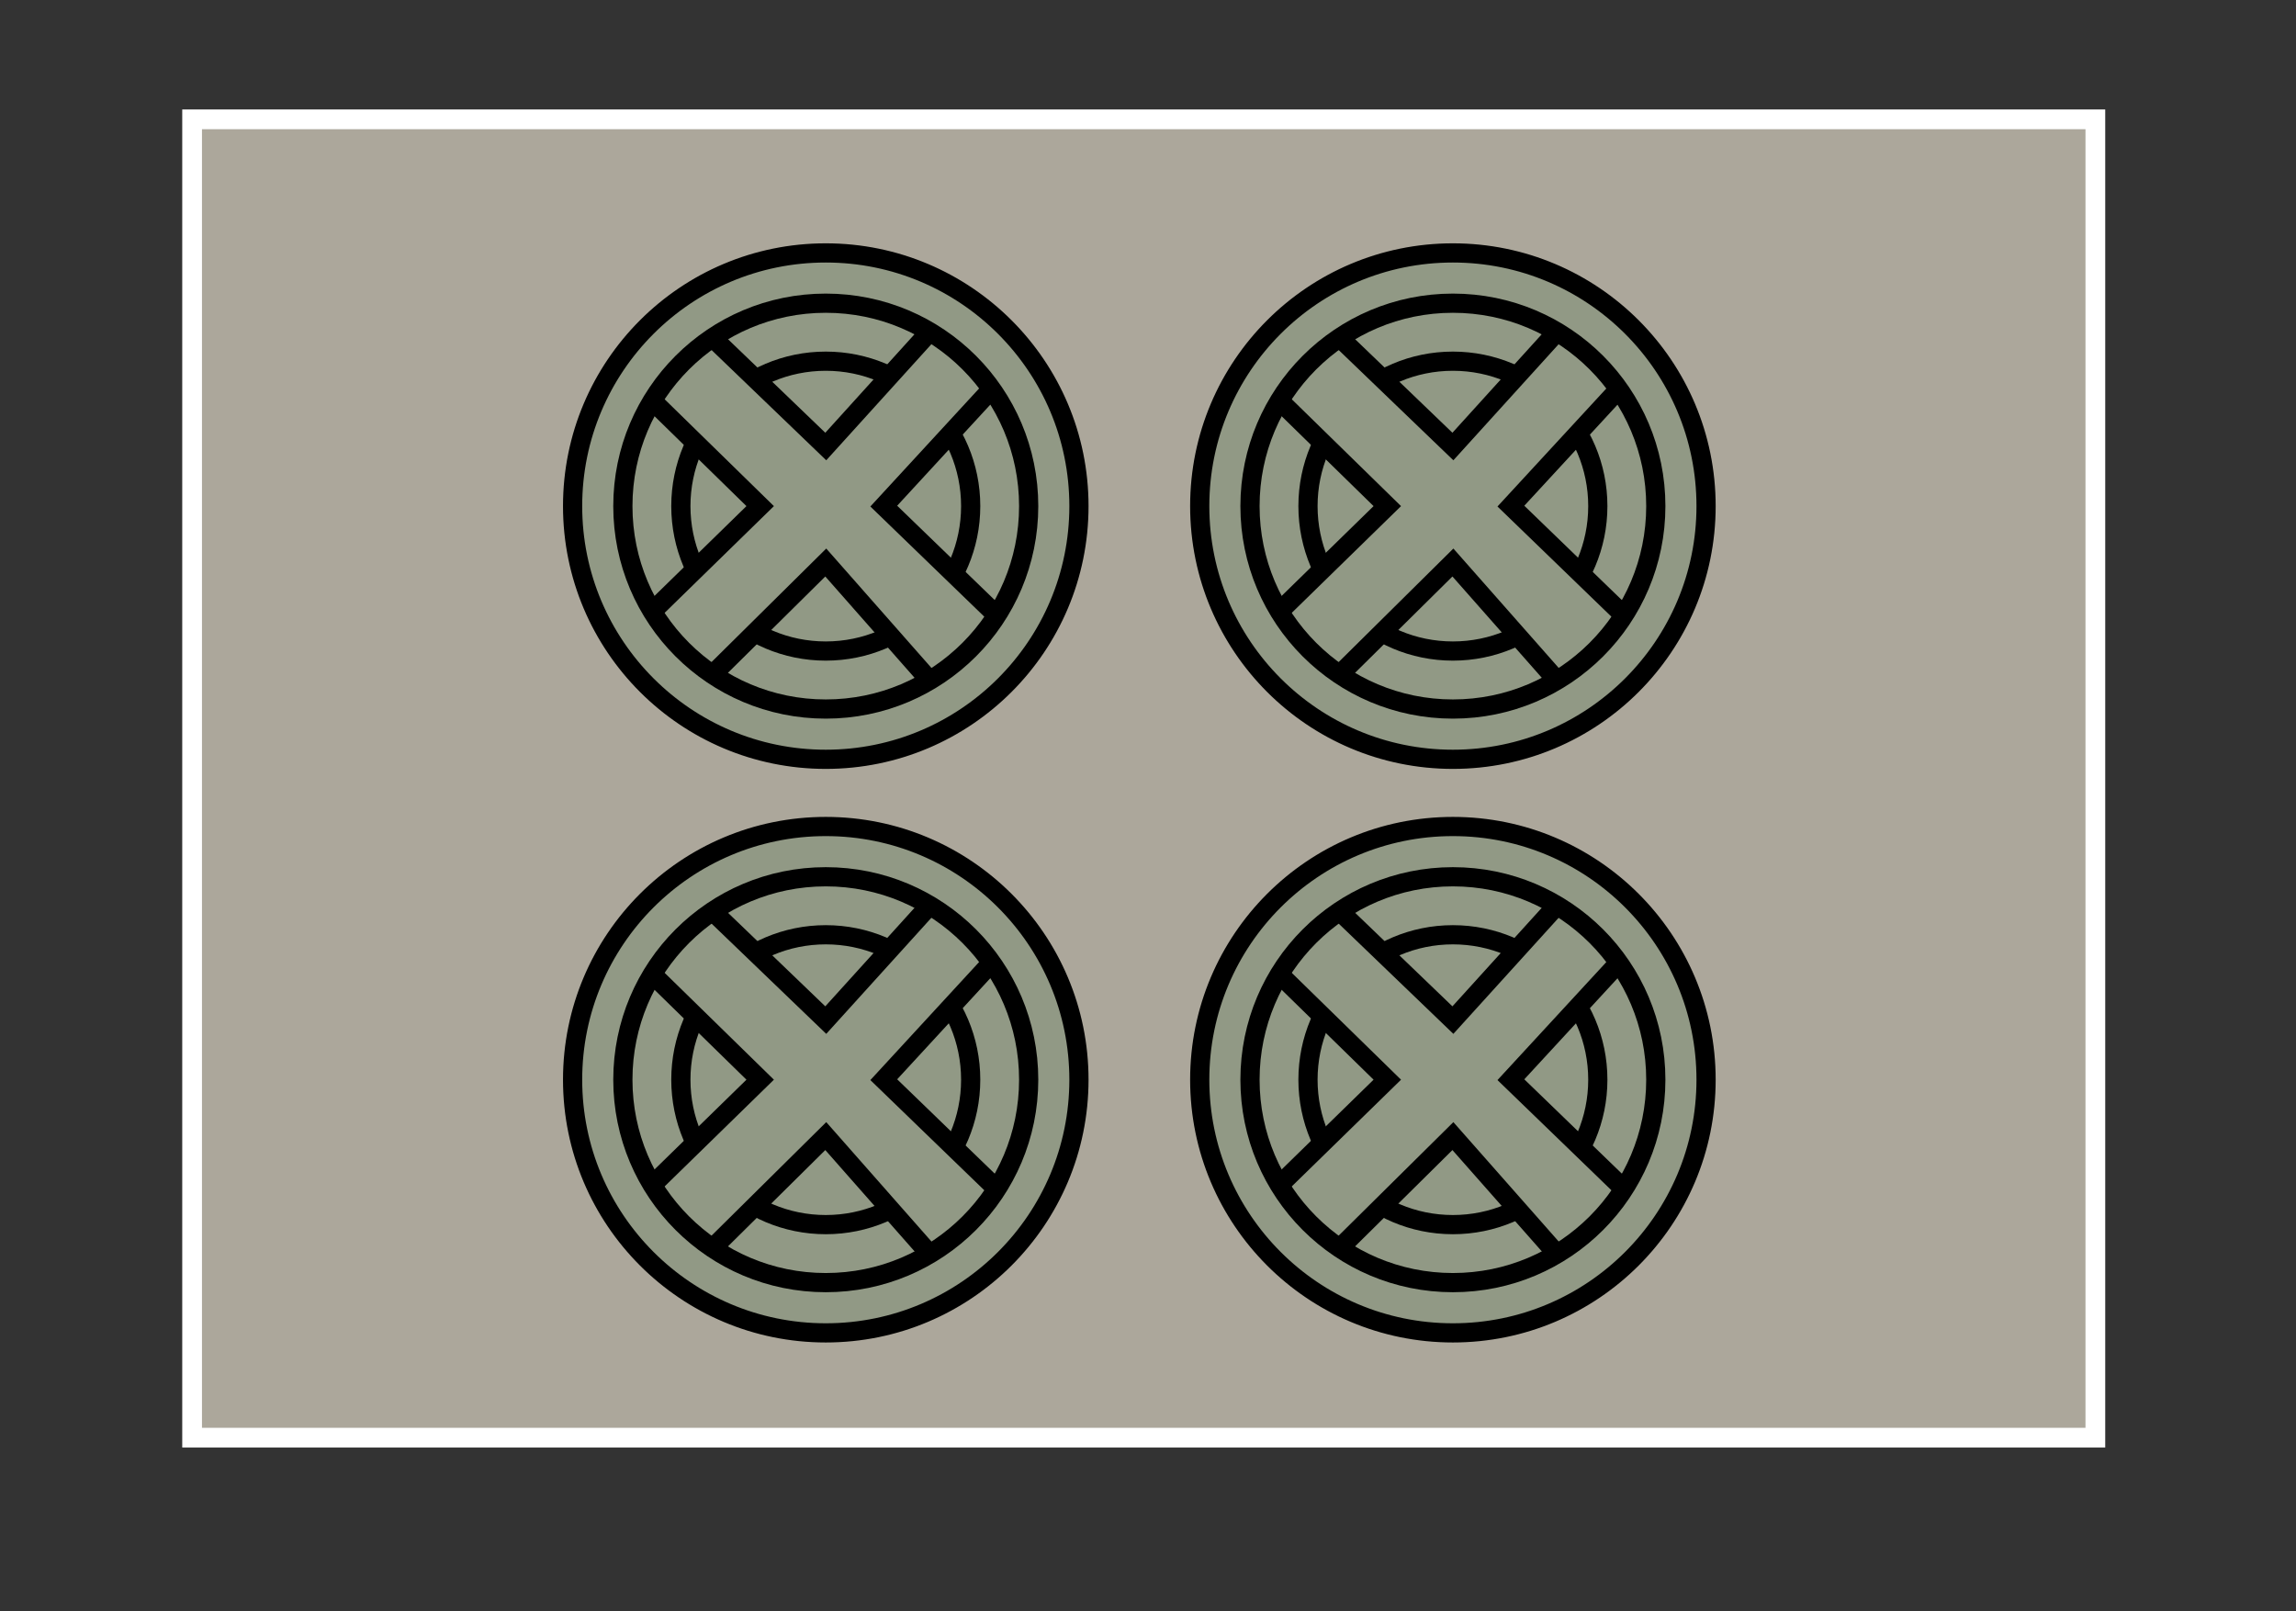 <?xml version="1.0" encoding="UTF-8"?><svg id="Layer_1" xmlns="http://www.w3.org/2000/svg" viewBox="0 0 172.22 120.83"><rect x="0" y="0" width="172.22" height="120.83" fill="#333333" stroke="none"/><defs><style>.cls-1{fill:none;stroke:#000;stroke-width:1.44px;}.cls-1,.cls-2{stroke-miterlimit:10;}.cls-3{fill:#919985;}.cls-2{fill:#aca79b;stroke:#fff;stroke-width:1.48px;}</style></defs><rect class="cls-2" x="14.41" y="8.95" width="142.76" height="98.88"/><circle class="cls-3" cx="61.94" cy="37.96" r="18.3"/><circle class="cls-1" cx="61.94" cy="37.96" r="18.99"/><circle class="cls-1" cx="61.94" cy="37.96" r="10.87"/><polygon class="cls-3" points="53.45 24.89 61.59 33.16 69.73 24.89 71.67 26.26 74.37 29.19 66.29 37.96 74.76 46.15 73.84 47.43 72.24 49.16 69.73 51.03 61.94 42.19 53.45 50.59 51.07 48.6 48.93 45.86 57.02 37.96 48.93 30.05 51.07 27.31 53.45 24.89"/><polyline class="cls-1" points="53.45 25.33 61.94 33.49 69.73 24.89"/><polyline class="cls-1" points="74.37 29.19 66.29 37.96 74.76 46.15"/><polyline class="cls-1" points="48.93 30.05 57.02 37.96 48.93 45.86"/><polyline class="cls-1" points="53.45 50.59 61.94 42.19 69.73 51.03"/><circle class="cls-1" cx="61.94" cy="37.96" r="15.22"/><circle class="cls-3" cx="108.98" cy="37.96" r="18.3"/><circle class="cls-1" cx="108.98" cy="37.96" r="18.99"/><circle class="cls-1" cx="108.98" cy="37.96" r="10.87"/><polygon class="cls-3" points="100.49 24.89 108.63 33.16 116.78 24.89 118.71 26.26 121.42 29.19 113.33 37.96 121.8 46.15 120.89 47.43 119.28 49.16 116.78 51.03 108.98 42.19 100.49 50.59 98.11 48.6 95.97 45.86 104.06 37.96 95.97 30.05 98.11 27.31 100.49 24.89"/><polyline class="cls-1" points="100.49 25.33 108.98 33.49 116.78 24.89"/><polyline class="cls-1" points="121.42 29.19 113.33 37.96 121.8 46.15"/><polyline class="cls-1" points="95.97 30.05 104.06 37.96 95.97 45.86"/><polyline class="cls-1" points="100.49 50.59 108.98 42.19 116.78 51.03"/><circle class="cls-1" cx="108.98" cy="37.96" r="15.22"/><circle class="cls-3" cx="61.94" cy="80.98" r="18.3"/><circle class="cls-1" cx="61.94" cy="80.98" r="18.99"/><circle class="cls-1" cx="61.94" cy="80.98" r="10.87"/><polygon class="cls-3" points="53.45 67.91 61.59 76.18 69.73 67.91 71.67 69.28 74.37 72.21 66.29 80.98 74.76 89.17 73.84 90.45 72.24 92.18 69.73 94.05 61.94 85.21 53.45 93.61 51.07 91.62 48.93 88.88 57.02 80.98 48.93 73.07 51.07 70.33 53.45 67.91"/><polyline class="cls-1" points="53.45 68.35 61.94 76.51 69.73 67.91"/><polyline class="cls-1" points="74.37 72.21 66.29 80.98 74.76 89.17"/><polyline class="cls-1" points="48.93 73.07 57.02 80.98 48.93 88.88"/><polyline class="cls-1" points="53.45 93.61 61.94 85.21 69.73 94.05"/><circle class="cls-1" cx="61.94" cy="80.98" r="15.22"/><circle class="cls-3" cx="108.98" cy="80.98" r="18.3"/><circle class="cls-1" cx="108.98" cy="80.98" r="18.99"/><circle class="cls-1" cx="108.98" cy="80.98" r="10.87"/><polygon class="cls-3" points="100.49 67.91 108.63 76.18 116.78 67.91 118.71 69.28 121.42 72.21 113.33 80.98 121.8 89.17 120.89 90.45 119.28 92.18 116.78 94.05 108.98 85.21 100.49 93.61 98.11 91.62 95.97 88.88 104.06 80.98 95.97 73.07 98.11 70.33 100.49 67.91"/><polyline class="cls-1" points="100.49 68.35 108.98 76.51 116.78 67.91"/><polyline class="cls-1" points="121.42 72.21 113.33 80.98 121.8 89.17"/><polyline class="cls-1" points="95.97 73.07 104.06 80.98 95.97 88.88"/><polyline class="cls-1" points="100.49 93.61 108.98 85.21 116.78 94.05"/><circle class="cls-1" cx="108.98" cy="80.98" r="15.22"/></svg>